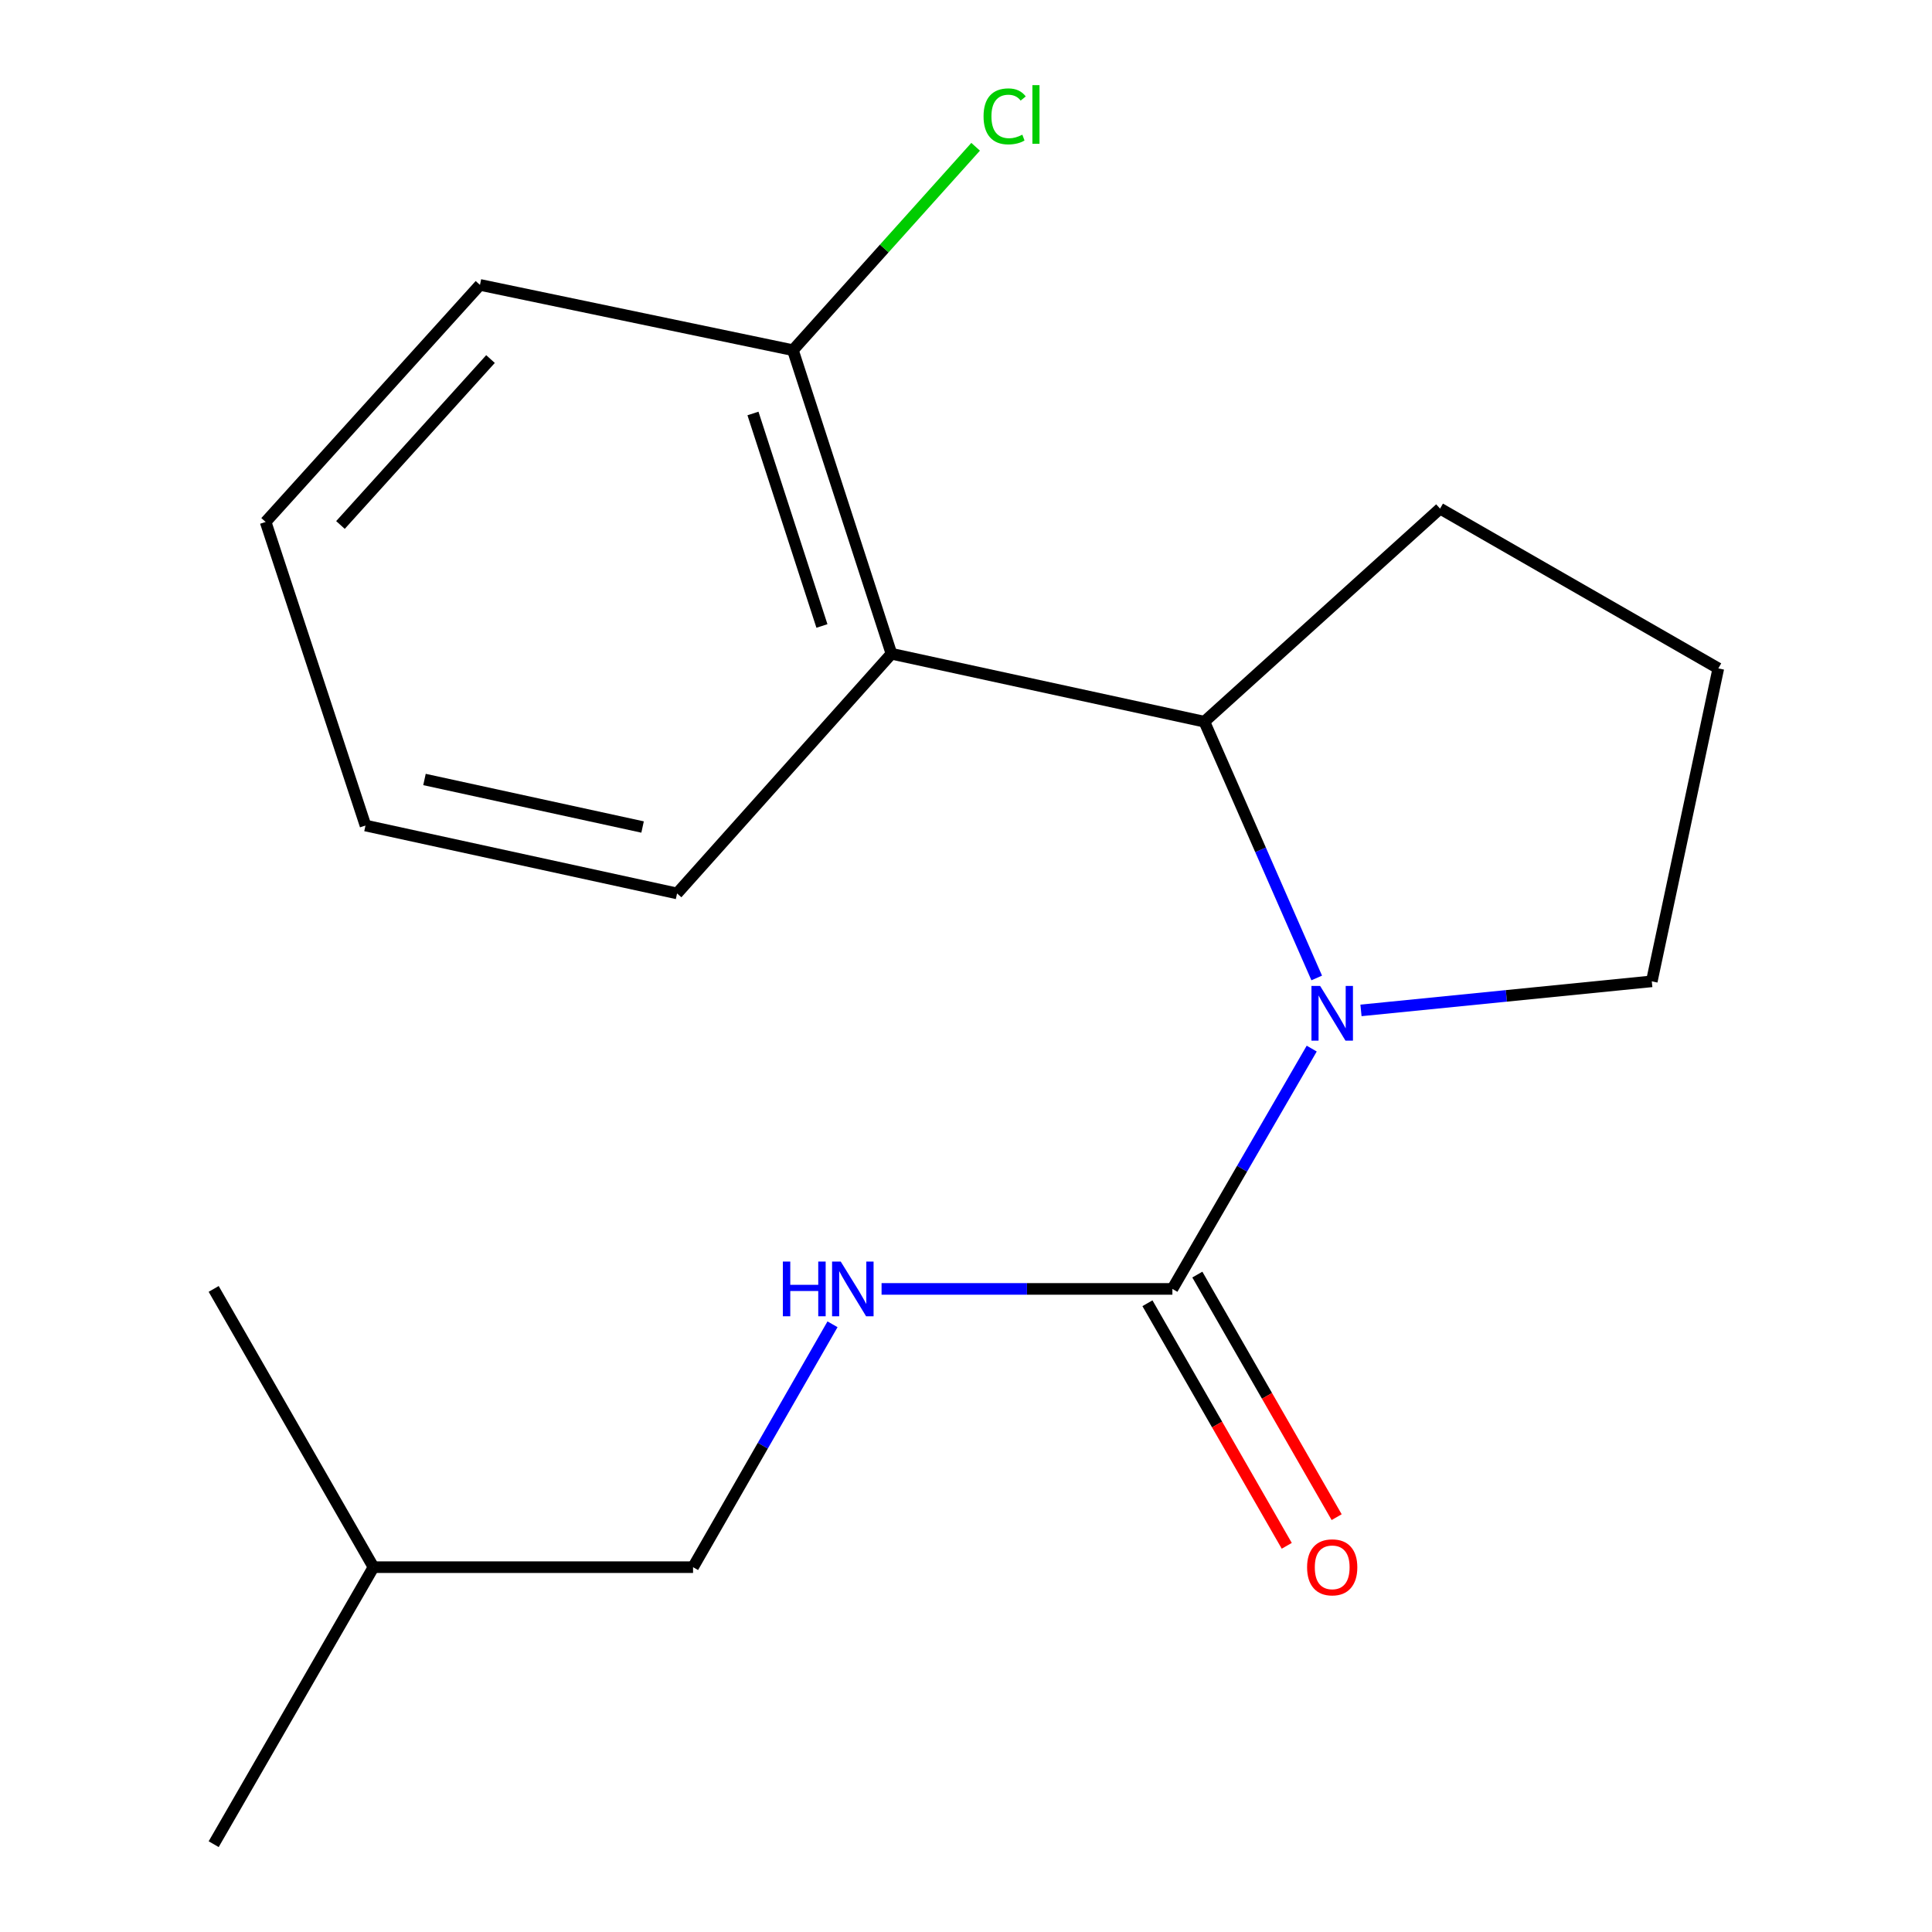 <?xml version='1.0' encoding='iso-8859-1'?>
<svg version='1.1' baseProfile='full'
              xmlns='http://www.w3.org/2000/svg'
                      xmlns:rdkit='http://www.rdkit.org/xml'
                      xmlns:xlink='http://www.w3.org/1999/xlink'
                  xml:space='preserve'
width='1000px' height='1000px' viewBox='0 0 1000 1000'>
<!-- END OF HEADER -->
<rect style='opacity:1.0;fill:#FFFFFF;stroke:none' width='1000' height='1000' x='0' y='0'> </rect>
<path class='bond-0' d='M 678.946,542.754 L 642.887,604.947' style='fill:none;fill-rule:evenodd;stroke:#0000FF;stroke-width:6px;stroke-linecap:butt;stroke-linejoin:miter;stroke-opacity:1' />
<path class='bond-0' d='M 642.887,604.947 L 606.828,667.14' style='fill:none;fill-rule:evenodd;stroke:#000000;stroke-width:6px;stroke-linecap:butt;stroke-linejoin:miter;stroke-opacity:1' />
<path class='bond-1' d='M 681.532,506.192 L 652.453,439.869' style='fill:none;fill-rule:evenodd;stroke:#0000FF;stroke-width:6px;stroke-linecap:butt;stroke-linejoin:miter;stroke-opacity:1' />
<path class='bond-1' d='M 652.453,439.869 L 623.375,373.546' style='fill:none;fill-rule:evenodd;stroke:#000000;stroke-width:6px;stroke-linecap:butt;stroke-linejoin:miter;stroke-opacity:1' />
<path class='bond-6' d='M 704.442,522.983 L 779.705,515.462' style='fill:none;fill-rule:evenodd;stroke:#0000FF;stroke-width:6px;stroke-linecap:butt;stroke-linejoin:miter;stroke-opacity:1' />
<path class='bond-6' d='M 779.705,515.462 L 854.967,507.941' style='fill:none;fill-rule:evenodd;stroke:#000000;stroke-width:6px;stroke-linecap:butt;stroke-linejoin:miter;stroke-opacity:1' />
<path class='bond-3' d='M 606.828,667.14 L 531.563,667.14' style='fill:none;fill-rule:evenodd;stroke:#000000;stroke-width:6px;stroke-linecap:butt;stroke-linejoin:miter;stroke-opacity:1' />
<path class='bond-3' d='M 531.563,667.14 L 456.299,667.14' style='fill:none;fill-rule:evenodd;stroke:#0000FF;stroke-width:6px;stroke-linecap:butt;stroke-linejoin:miter;stroke-opacity:1' />
<path class='bond-5' d='M 593.914,674.557 L 629.968,737.333' style='fill:none;fill-rule:evenodd;stroke:#000000;stroke-width:6px;stroke-linecap:butt;stroke-linejoin:miter;stroke-opacity:1' />
<path class='bond-5' d='M 629.968,737.333 L 666.023,800.11' style='fill:none;fill-rule:evenodd;stroke:#FF0000;stroke-width:6px;stroke-linecap:butt;stroke-linejoin:miter;stroke-opacity:1' />
<path class='bond-5' d='M 619.742,659.723 L 655.796,722.5' style='fill:none;fill-rule:evenodd;stroke:#000000;stroke-width:6px;stroke-linecap:butt;stroke-linejoin:miter;stroke-opacity:1' />
<path class='bond-5' d='M 655.796,722.5 L 691.851,785.276' style='fill:none;fill-rule:evenodd;stroke:#FF0000;stroke-width:6px;stroke-linecap:butt;stroke-linejoin:miter;stroke-opacity:1' />
<path class='bond-2' d='M 623.375,373.546 L 461.412,338.383' style='fill:none;fill-rule:evenodd;stroke:#000000;stroke-width:6px;stroke-linecap:butt;stroke-linejoin:miter;stroke-opacity:1' />
<path class='bond-9' d='M 623.375,373.546 L 745.376,263.26' style='fill:none;fill-rule:evenodd;stroke:#000000;stroke-width:6px;stroke-linecap:butt;stroke-linejoin:miter;stroke-opacity:1' />
<path class='bond-4' d='M 461.412,338.383 L 410.414,181.253' style='fill:none;fill-rule:evenodd;stroke:#000000;stroke-width:6px;stroke-linecap:butt;stroke-linejoin:miter;stroke-opacity:1' />
<path class='bond-4' d='M 425.433,324.008 L 389.734,214.017' style='fill:none;fill-rule:evenodd;stroke:#000000;stroke-width:6px;stroke-linecap:butt;stroke-linejoin:miter;stroke-opacity:1' />
<path class='bond-10' d='M 461.412,338.383 L 350.448,462.437' style='fill:none;fill-rule:evenodd;stroke:#000000;stroke-width:6px;stroke-linecap:butt;stroke-linejoin:miter;stroke-opacity:1' />
<path class='bond-7' d='M 430.908,685.452 L 394.815,748.309' style='fill:none;fill-rule:evenodd;stroke:#0000FF;stroke-width:6px;stroke-linecap:butt;stroke-linejoin:miter;stroke-opacity:1' />
<path class='bond-7' d='M 394.815,748.309 L 358.721,811.165' style='fill:none;fill-rule:evenodd;stroke:#000000;stroke-width:6px;stroke-linecap:butt;stroke-linejoin:miter;stroke-opacity:1' />
<path class='bond-8' d='M 410.414,181.253 L 457.7,128.612' style='fill:none;fill-rule:evenodd;stroke:#000000;stroke-width:6px;stroke-linecap:butt;stroke-linejoin:miter;stroke-opacity:1' />
<path class='bond-8' d='M 457.7,128.612 L 504.985,75.972' style='fill:none;fill-rule:evenodd;stroke:#00CC00;stroke-width:6px;stroke-linecap:butt;stroke-linejoin:miter;stroke-opacity:1' />
<path class='bond-12' d='M 410.414,181.253 L 248.435,147.464' style='fill:none;fill-rule:evenodd;stroke:#000000;stroke-width:6px;stroke-linecap:butt;stroke-linejoin:miter;stroke-opacity:1' />
<path class='bond-11' d='M 854.967,507.941 L 889.401,345.962' style='fill:none;fill-rule:evenodd;stroke:#000000;stroke-width:6px;stroke-linecap:butt;stroke-linejoin:miter;stroke-opacity:1' />
<path class='bond-13' d='M 358.721,811.165 L 193.317,811.165' style='fill:none;fill-rule:evenodd;stroke:#000000;stroke-width:6px;stroke-linecap:butt;stroke-linejoin:miter;stroke-opacity:1' />
<path class='bond-18' d='M 745.376,263.26 L 889.401,345.962' style='fill:none;fill-rule:evenodd;stroke:#000000;stroke-width:6px;stroke-linecap:butt;stroke-linejoin:miter;stroke-opacity:1' />
<path class='bond-14' d='M 350.448,462.437 L 189.18,427.291' style='fill:none;fill-rule:evenodd;stroke:#000000;stroke-width:6px;stroke-linecap:butt;stroke-linejoin:miter;stroke-opacity:1' />
<path class='bond-14' d='M 332.6,428.063 L 219.713,403.461' style='fill:none;fill-rule:evenodd;stroke:#000000;stroke-width:6px;stroke-linecap:butt;stroke-linejoin:miter;stroke-opacity:1' />
<path class='bond-19' d='M 248.435,147.464 L 137.487,270.16' style='fill:none;fill-rule:evenodd;stroke:#000000;stroke-width:6px;stroke-linecap:butt;stroke-linejoin:miter;stroke-opacity:1' />
<path class='bond-19' d='M 253.885,185.845 L 176.222,271.732' style='fill:none;fill-rule:evenodd;stroke:#000000;stroke-width:6px;stroke-linecap:butt;stroke-linejoin:miter;stroke-opacity:1' />
<path class='bond-15' d='M 193.317,811.165 L 110.599,954.545' style='fill:none;fill-rule:evenodd;stroke:#000000;stroke-width:6px;stroke-linecap:butt;stroke-linejoin:miter;stroke-opacity:1' />
<path class='bond-16' d='M 193.317,811.165 L 110.599,667.14' style='fill:none;fill-rule:evenodd;stroke:#000000;stroke-width:6px;stroke-linecap:butt;stroke-linejoin:miter;stroke-opacity:1' />
<path class='bond-17' d='M 189.18,427.291 L 137.487,270.16' style='fill:none;fill-rule:evenodd;stroke:#000000;stroke-width:6px;stroke-linecap:butt;stroke-linejoin:miter;stroke-opacity:1' />
<path  class='atom-0' d='M 683.286 510.311
L 692.566 525.311
Q 693.486 526.791, 694.966 529.471
Q 696.446 532.151, 696.526 532.311
L 696.526 510.311
L 700.286 510.311
L 700.286 538.631
L 696.406 538.631
L 686.446 522.231
Q 685.286 520.311, 684.046 518.111
Q 682.846 515.911, 682.486 515.231
L 682.486 538.631
L 678.806 538.631
L 678.806 510.311
L 683.286 510.311
' fill='#0000FF'/>
<path  class='atom-4' d='M 405.203 652.98
L 409.043 652.98
L 409.043 665.02
L 423.523 665.02
L 423.523 652.98
L 427.363 652.98
L 427.363 681.3
L 423.523 681.3
L 423.523 668.22
L 409.043 668.22
L 409.043 681.3
L 405.203 681.3
L 405.203 652.98
' fill='#0000FF'/>
<path  class='atom-4' d='M 435.163 652.98
L 444.443 667.98
Q 445.363 669.46, 446.843 672.14
Q 448.323 674.82, 448.403 674.98
L 448.403 652.98
L 452.163 652.98
L 452.163 681.3
L 448.283 681.3
L 438.323 664.9
Q 437.163 662.98, 435.923 660.78
Q 434.723 658.58, 434.363 657.9
L 434.363 681.3
L 430.683 681.3
L 430.683 652.98
L 435.163 652.98
' fill='#0000FF'/>
<path  class='atom-6' d='M 676.546 811.245
Q 676.546 804.445, 679.906 800.645
Q 683.266 796.845, 689.546 796.845
Q 695.826 796.845, 699.186 800.645
Q 702.546 804.445, 702.546 811.245
Q 702.546 818.125, 699.146 822.045
Q 695.746 825.925, 689.546 825.925
Q 683.306 825.925, 679.906 822.045
Q 676.546 818.165, 676.546 811.245
M 689.546 822.725
Q 693.866 822.725, 696.186 819.845
Q 698.546 816.925, 698.546 811.245
Q 698.546 805.685, 696.186 802.885
Q 693.866 800.045, 689.546 800.045
Q 685.226 800.045, 682.866 802.845
Q 680.546 805.645, 680.546 811.245
Q 680.546 816.965, 682.866 819.845
Q 685.226 822.725, 689.546 822.725
' fill='#FF0000'/>
<path  class='atom-9' d='M 509.085 60.231
Q 509.085 53.191, 512.365 49.511
Q 515.685 45.791, 521.965 45.791
Q 527.805 45.791, 530.925 49.911
L 528.285 52.071
Q 526.005 49.071, 521.965 49.071
Q 517.685 49.071, 515.405 51.951
Q 513.165 54.791, 513.165 60.231
Q 513.165 65.831, 515.485 68.711
Q 517.845 71.591, 522.405 71.591
Q 525.525 71.591, 529.165 69.711
L 530.285 72.711
Q 528.805 73.671, 526.565 74.231
Q 524.325 74.791, 521.845 74.791
Q 515.685 74.791, 512.365 71.031
Q 509.085 67.271, 509.085 60.231
' fill='#00CC00'/>
<path  class='atom-9' d='M 534.365 44.071
L 538.045 44.071
L 538.045 74.431
L 534.365 74.431
L 534.365 44.071
' fill='#00CC00'/>
</svg>
